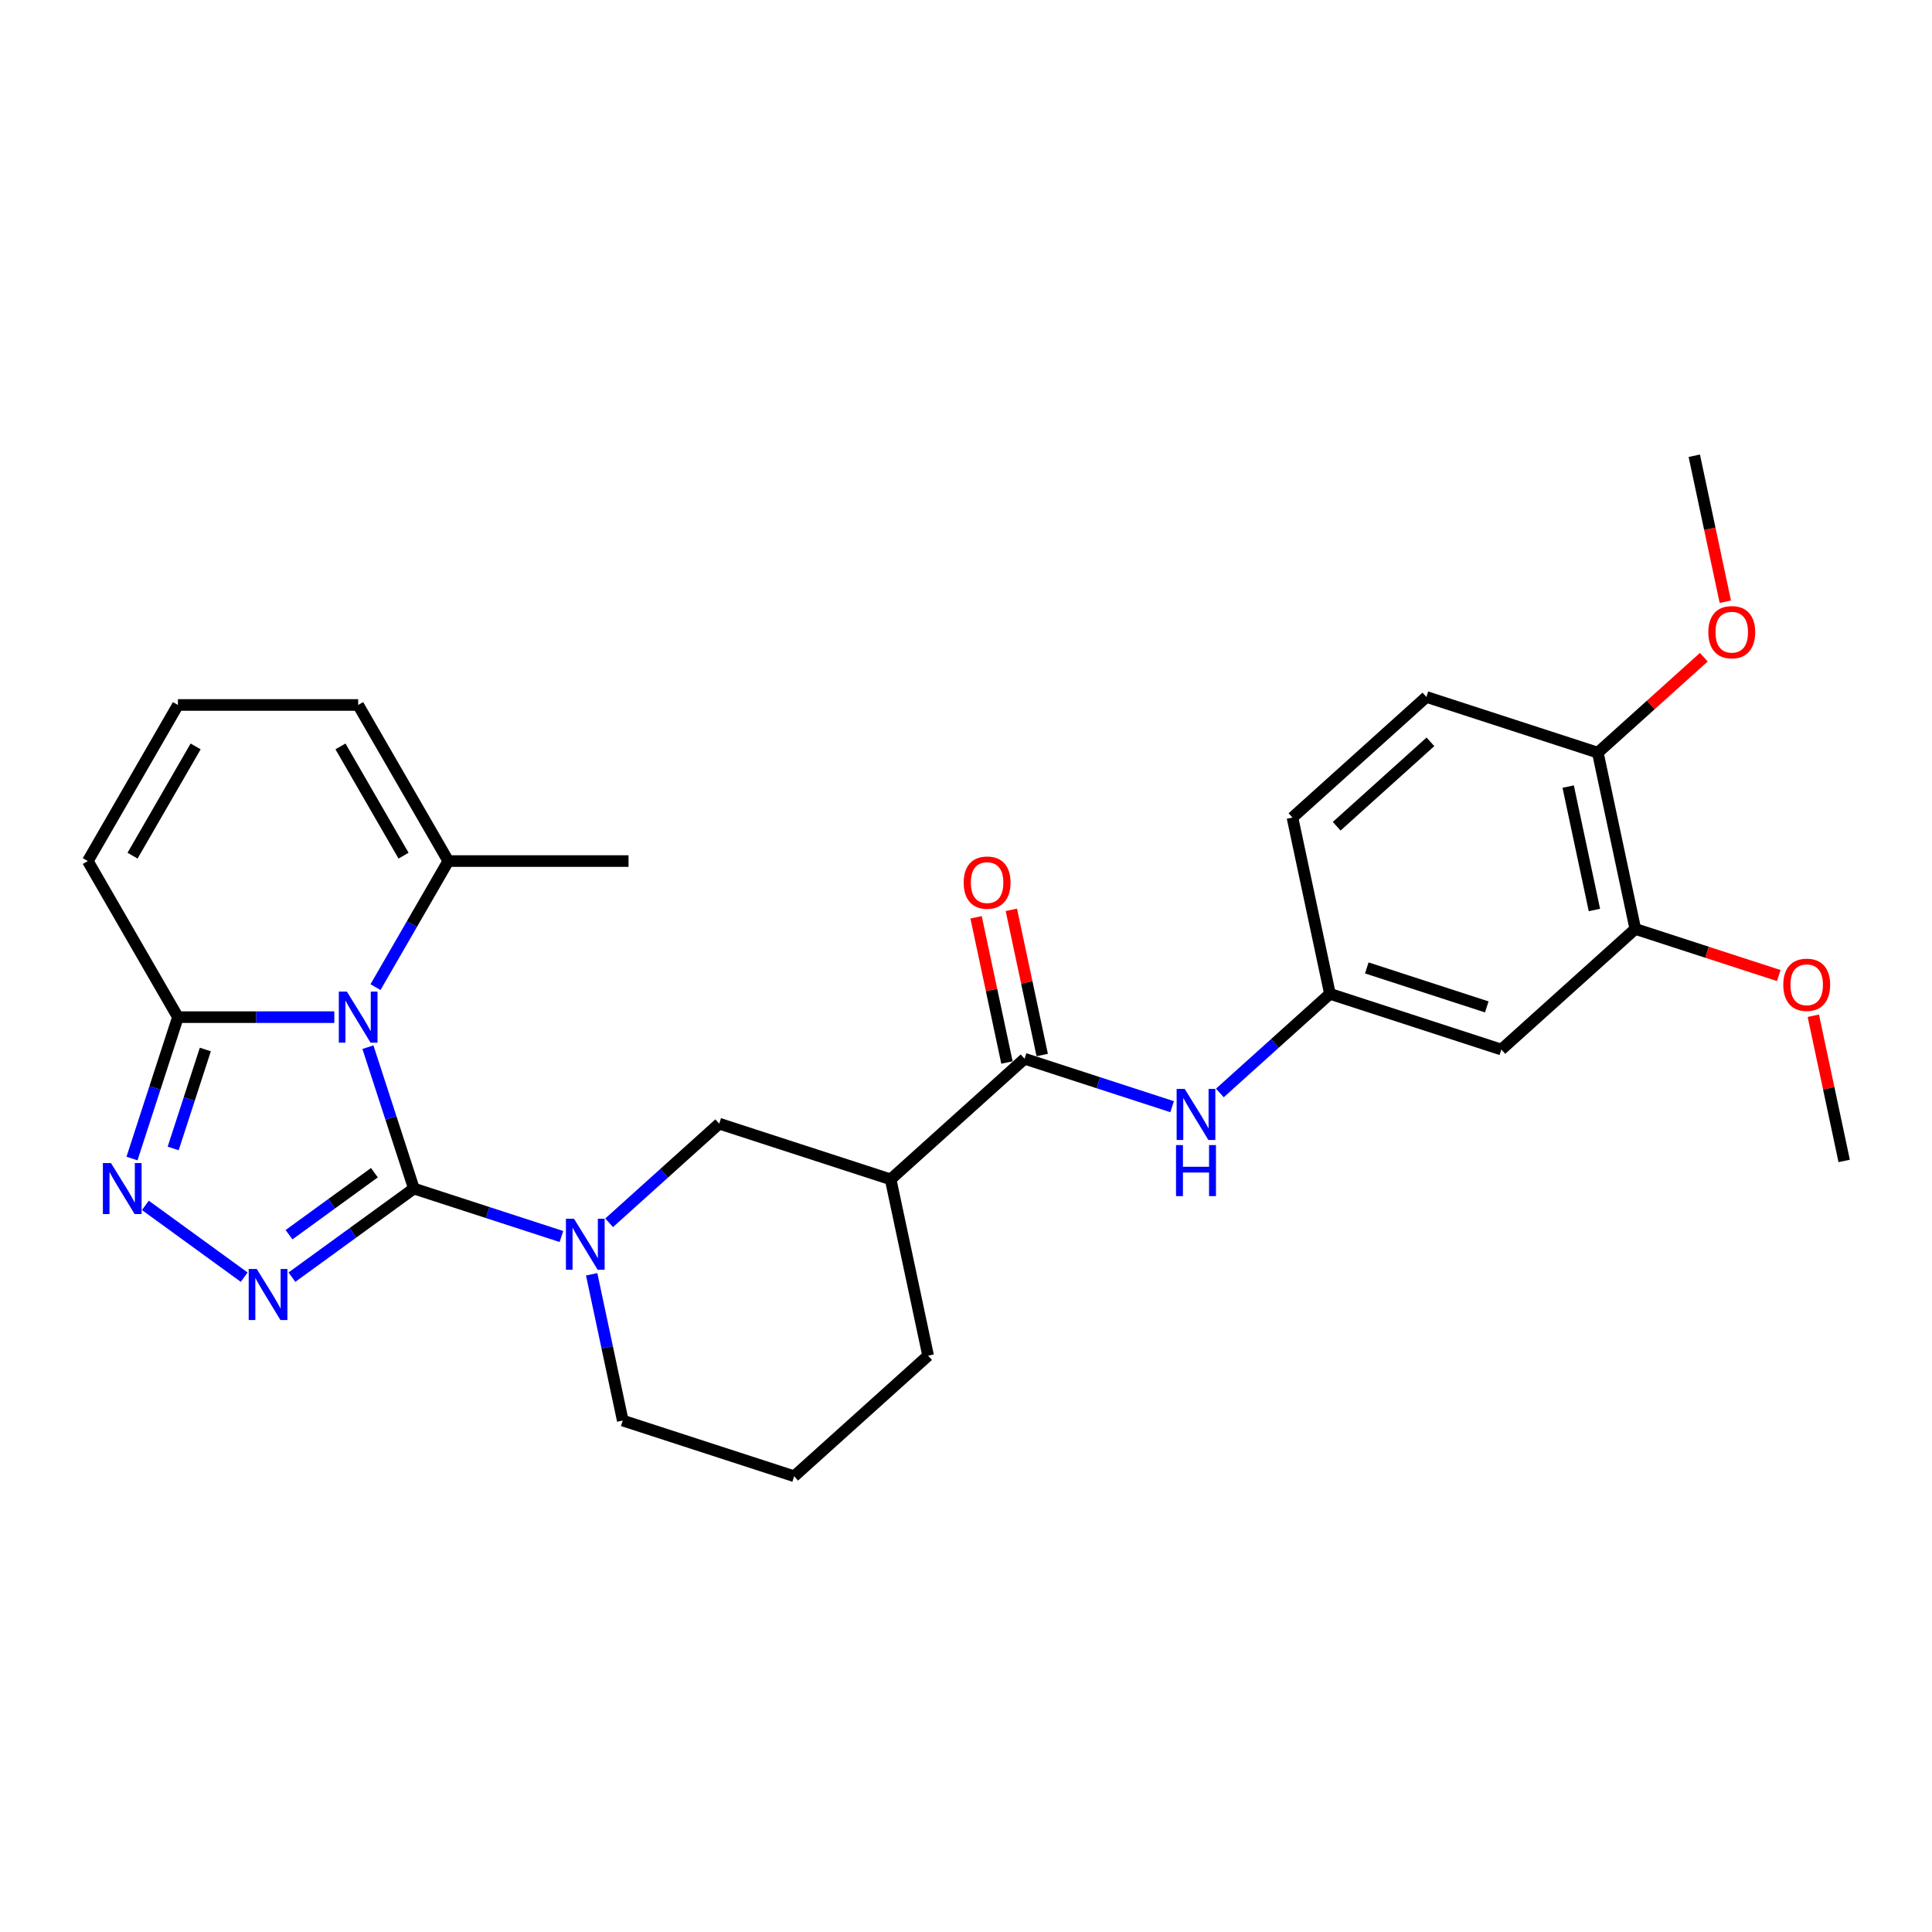 <?xml version='1.0' encoding='iso-8859-1'?>
<svg version='1.1' baseProfile='full'
              xmlns='http://www.w3.org/2000/svg'
                      xmlns:rdkit='http://www.rdkit.org/xml'
                      xmlns:xlink='http://www.w3.org/1999/xlink'
                  xml:space='preserve'
width='1000px' height='1000px' viewBox='0 0 1000 1000'>
<!-- END OF HEADER -->
<rect style='opacity:1.0;fill:#FFFFFF;stroke:none' width='1000' height='1000' x='0' y='0'> </rect>
<path class='bond-0' d='M 214.218,615.199 L 202.329,578.608' style='fill:none;fill-rule:evenodd;stroke:#000000;stroke-width:6px;stroke-linecap:butt;stroke-linejoin:miter;stroke-opacity:1' />
<path class='bond-0' d='M 202.329,578.608 L 190.439,542.017' style='fill:none;fill-rule:evenodd;stroke:#0000FF;stroke-width:6px;stroke-linecap:butt;stroke-linejoin:miter;stroke-opacity:1' />
<path class='bond-1' d='M 214.218,615.199 L 182.657,638.129' style='fill:none;fill-rule:evenodd;stroke:#000000;stroke-width:6px;stroke-linecap:butt;stroke-linejoin:miter;stroke-opacity:1' />
<path class='bond-1' d='M 182.657,638.129 L 151.096,661.06' style='fill:none;fill-rule:evenodd;stroke:#0000FF;stroke-width:6px;stroke-linecap:butt;stroke-linejoin:miter;stroke-opacity:1' />
<path class='bond-1' d='M 193.783,606.983 L 171.69,623.035' style='fill:none;fill-rule:evenodd;stroke:#000000;stroke-width:6px;stroke-linecap:butt;stroke-linejoin:miter;stroke-opacity:1' />
<path class='bond-1' d='M 171.69,623.035 L 149.597,639.086' style='fill:none;fill-rule:evenodd;stroke:#0000FF;stroke-width:6px;stroke-linecap:butt;stroke-linejoin:miter;stroke-opacity:1' />
<path class='bond-2' d='M 214.218,615.199 L 252.404,627.606' style='fill:none;fill-rule:evenodd;stroke:#000000;stroke-width:6px;stroke-linecap:butt;stroke-linejoin:miter;stroke-opacity:1' />
<path class='bond-2' d='M 252.404,627.606 L 290.59,640.014' style='fill:none;fill-rule:evenodd;stroke:#0000FF;stroke-width:6px;stroke-linecap:butt;stroke-linejoin:miter;stroke-opacity:1' />
<path class='bond-4' d='M 173.038,526.475 L 132.569,526.475' style='fill:none;fill-rule:evenodd;stroke:#0000FF;stroke-width:6px;stroke-linecap:butt;stroke-linejoin:miter;stroke-opacity:1' />
<path class='bond-4' d='M 132.569,526.475 L 92.1,526.475' style='fill:none;fill-rule:evenodd;stroke:#000000;stroke-width:6px;stroke-linecap:butt;stroke-linejoin:miter;stroke-opacity:1' />
<path class='bond-7' d='M 194.363,510.933 L 213.199,478.308' style='fill:none;fill-rule:evenodd;stroke:#0000FF;stroke-width:6px;stroke-linecap:butt;stroke-linejoin:miter;stroke-opacity:1' />
<path class='bond-7' d='M 213.199,478.308 L 232.034,445.684' style='fill:none;fill-rule:evenodd;stroke:#000000;stroke-width:6px;stroke-linecap:butt;stroke-linejoin:miter;stroke-opacity:1' />
<path class='bond-3' d='M 126.393,661.06 L 75.241,623.896' style='fill:none;fill-rule:evenodd;stroke:#0000FF;stroke-width:6px;stroke-linecap:butt;stroke-linejoin:miter;stroke-opacity:1' />
<path class='bond-8' d='M 315.293,632.906 L 343.781,607.255' style='fill:none;fill-rule:evenodd;stroke:#0000FF;stroke-width:6px;stroke-linecap:butt;stroke-linejoin:miter;stroke-opacity:1' />
<path class='bond-8' d='M 343.781,607.255 L 372.27,581.604' style='fill:none;fill-rule:evenodd;stroke:#000000;stroke-width:6px;stroke-linecap:butt;stroke-linejoin:miter;stroke-opacity:1' />
<path class='bond-19' d='M 306.245,659.569 L 314.291,697.424' style='fill:none;fill-rule:evenodd;stroke:#0000FF;stroke-width:6px;stroke-linecap:butt;stroke-linejoin:miter;stroke-opacity:1' />
<path class='bond-19' d='M 314.291,697.424 L 322.338,735.279' style='fill:none;fill-rule:evenodd;stroke:#000000;stroke-width:6px;stroke-linecap:butt;stroke-linejoin:miter;stroke-opacity:1' />
<path class='bond-28' d='M 68.321,599.657 L 80.21,563.066' style='fill:none;fill-rule:evenodd;stroke:#0000FF;stroke-width:6px;stroke-linecap:butt;stroke-linejoin:miter;stroke-opacity:1' />
<path class='bond-28' d='M 80.21,563.066 L 92.1,526.475' style='fill:none;fill-rule:evenodd;stroke:#000000;stroke-width:6px;stroke-linecap:butt;stroke-linejoin:miter;stroke-opacity:1' />
<path class='bond-28' d='M 89.633,594.445 L 97.955,568.832' style='fill:none;fill-rule:evenodd;stroke:#0000FF;stroke-width:6px;stroke-linecap:butt;stroke-linejoin:miter;stroke-opacity:1' />
<path class='bond-28' d='M 97.955,568.832 L 106.278,543.218' style='fill:none;fill-rule:evenodd;stroke:#000000;stroke-width:6px;stroke-linecap:butt;stroke-linejoin:miter;stroke-opacity:1' />
<path class='bond-13' d='M 92.1,526.475 L 45.455,445.684' style='fill:none;fill-rule:evenodd;stroke:#000000;stroke-width:6px;stroke-linecap:butt;stroke-linejoin:miter;stroke-opacity:1' />
<path class='bond-5' d='M 530.322,548.009 L 460.994,610.432' style='fill:none;fill-rule:evenodd;stroke:#000000;stroke-width:6px;stroke-linecap:butt;stroke-linejoin:miter;stroke-opacity:1' />
<path class='bond-9' d='M 530.322,548.009 L 568.508,560.417' style='fill:none;fill-rule:evenodd;stroke:#000000;stroke-width:6px;stroke-linecap:butt;stroke-linejoin:miter;stroke-opacity:1' />
<path class='bond-9' d='M 568.508,560.417 L 606.694,572.824' style='fill:none;fill-rule:evenodd;stroke:#0000FF;stroke-width:6px;stroke-linecap:butt;stroke-linejoin:miter;stroke-opacity:1' />
<path class='bond-16' d='M 539.447,546.069 L 531.46,508.495' style='fill:none;fill-rule:evenodd;stroke:#000000;stroke-width:6px;stroke-linecap:butt;stroke-linejoin:miter;stroke-opacity:1' />
<path class='bond-16' d='M 531.46,508.495 L 523.473,470.92' style='fill:none;fill-rule:evenodd;stroke:#FF0000;stroke-width:6px;stroke-linecap:butt;stroke-linejoin:miter;stroke-opacity:1' />
<path class='bond-16' d='M 521.196,549.949 L 513.21,512.374' style='fill:none;fill-rule:evenodd;stroke:#000000;stroke-width:6px;stroke-linecap:butt;stroke-linejoin:miter;stroke-opacity:1' />
<path class='bond-16' d='M 513.21,512.374 L 505.223,474.799' style='fill:none;fill-rule:evenodd;stroke:#FF0000;stroke-width:6px;stroke-linecap:butt;stroke-linejoin:miter;stroke-opacity:1' />
<path class='bond-6' d='M 460.994,610.432 L 372.27,581.604' style='fill:none;fill-rule:evenodd;stroke:#000000;stroke-width:6px;stroke-linecap:butt;stroke-linejoin:miter;stroke-opacity:1' />
<path class='bond-29' d='M 460.994,610.432 L 480.39,701.684' style='fill:none;fill-rule:evenodd;stroke:#000000;stroke-width:6px;stroke-linecap:butt;stroke-linejoin:miter;stroke-opacity:1' />
<path class='bond-15' d='M 232.034,445.684 L 185.389,364.892' style='fill:none;fill-rule:evenodd;stroke:#000000;stroke-width:6px;stroke-linecap:butt;stroke-linejoin:miter;stroke-opacity:1' />
<path class='bond-15' d='M 208.879,442.894 L 176.228,386.34' style='fill:none;fill-rule:evenodd;stroke:#000000;stroke-width:6px;stroke-linecap:butt;stroke-linejoin:miter;stroke-opacity:1' />
<path class='bond-24' d='M 232.034,445.684 L 325.324,445.684' style='fill:none;fill-rule:evenodd;stroke:#000000;stroke-width:6px;stroke-linecap:butt;stroke-linejoin:miter;stroke-opacity:1' />
<path class='bond-12' d='M 631.397,565.716 L 659.885,540.065' style='fill:none;fill-rule:evenodd;stroke:#0000FF;stroke-width:6px;stroke-linecap:butt;stroke-linejoin:miter;stroke-opacity:1' />
<path class='bond-12' d='M 659.885,540.065 L 688.373,514.414' style='fill:none;fill-rule:evenodd;stroke:#000000;stroke-width:6px;stroke-linecap:butt;stroke-linejoin:miter;stroke-opacity:1' />
<path class='bond-10' d='M 777.097,543.242 L 688.373,514.414' style='fill:none;fill-rule:evenodd;stroke:#000000;stroke-width:6px;stroke-linecap:butt;stroke-linejoin:miter;stroke-opacity:1' />
<path class='bond-10' d='M 769.554,521.173 L 707.448,500.994' style='fill:none;fill-rule:evenodd;stroke:#000000;stroke-width:6px;stroke-linecap:butt;stroke-linejoin:miter;stroke-opacity:1' />
<path class='bond-11' d='M 777.097,543.242 L 846.425,480.819' style='fill:none;fill-rule:evenodd;stroke:#000000;stroke-width:6px;stroke-linecap:butt;stroke-linejoin:miter;stroke-opacity:1' />
<path class='bond-21' d='M 846.425,480.819 L 883.557,492.884' style='fill:none;fill-rule:evenodd;stroke:#000000;stroke-width:6px;stroke-linecap:butt;stroke-linejoin:miter;stroke-opacity:1' />
<path class='bond-21' d='M 883.557,492.884 L 920.689,504.949' style='fill:none;fill-rule:evenodd;stroke:#FF0000;stroke-width:6px;stroke-linecap:butt;stroke-linejoin:miter;stroke-opacity:1' />
<path class='bond-31' d='M 846.425,480.819 L 827.029,389.568' style='fill:none;fill-rule:evenodd;stroke:#000000;stroke-width:6px;stroke-linecap:butt;stroke-linejoin:miter;stroke-opacity:1' />
<path class='bond-31' d='M 825.266,471.011 L 811.688,407.135' style='fill:none;fill-rule:evenodd;stroke:#000000;stroke-width:6px;stroke-linecap:butt;stroke-linejoin:miter;stroke-opacity:1' />
<path class='bond-20' d='M 688.373,514.414 L 668.977,423.163' style='fill:none;fill-rule:evenodd;stroke:#000000;stroke-width:6px;stroke-linecap:butt;stroke-linejoin:miter;stroke-opacity:1' />
<path class='bond-30' d='M 45.455,445.684 L 92.1,364.892' style='fill:none;fill-rule:evenodd;stroke:#000000;stroke-width:6px;stroke-linecap:butt;stroke-linejoin:miter;stroke-opacity:1' />
<path class='bond-30' d='M 68.61,442.894 L 101.261,386.34' style='fill:none;fill-rule:evenodd;stroke:#000000;stroke-width:6px;stroke-linecap:butt;stroke-linejoin:miter;stroke-opacity:1' />
<path class='bond-14' d='M 92.1,364.892 L 185.389,364.892' style='fill:none;fill-rule:evenodd;stroke:#000000;stroke-width:6px;stroke-linecap:butt;stroke-linejoin:miter;stroke-opacity:1' />
<path class='bond-17' d='M 827.029,389.568 L 738.305,360.74' style='fill:none;fill-rule:evenodd;stroke:#000000;stroke-width:6px;stroke-linecap:butt;stroke-linejoin:miter;stroke-opacity:1' />
<path class='bond-23' d='M 827.029,389.568 L 854.463,364.866' style='fill:none;fill-rule:evenodd;stroke:#000000;stroke-width:6px;stroke-linecap:butt;stroke-linejoin:miter;stroke-opacity:1' />
<path class='bond-23' d='M 854.463,364.866 L 881.897,340.164' style='fill:none;fill-rule:evenodd;stroke:#FF0000;stroke-width:6px;stroke-linecap:butt;stroke-linejoin:miter;stroke-opacity:1' />
<path class='bond-18' d='M 738.305,360.74 L 668.977,423.163' style='fill:none;fill-rule:evenodd;stroke:#000000;stroke-width:6px;stroke-linecap:butt;stroke-linejoin:miter;stroke-opacity:1' />
<path class='bond-18' d='M 740.391,383.969 L 691.861,427.665' style='fill:none;fill-rule:evenodd;stroke:#000000;stroke-width:6px;stroke-linecap:butt;stroke-linejoin:miter;stroke-opacity:1' />
<path class='bond-25' d='M 322.338,735.279 L 411.062,764.107' style='fill:none;fill-rule:evenodd;stroke:#000000;stroke-width:6px;stroke-linecap:butt;stroke-linejoin:miter;stroke-opacity:1' />
<path class='bond-26' d='M 938.572,525.749 L 946.559,563.324' style='fill:none;fill-rule:evenodd;stroke:#FF0000;stroke-width:6px;stroke-linecap:butt;stroke-linejoin:miter;stroke-opacity:1' />
<path class='bond-26' d='M 946.559,563.324 L 954.545,600.899' style='fill:none;fill-rule:evenodd;stroke:#000000;stroke-width:6px;stroke-linecap:butt;stroke-linejoin:miter;stroke-opacity:1' />
<path class='bond-22' d='M 480.39,701.684 L 411.062,764.107' style='fill:none;fill-rule:evenodd;stroke:#000000;stroke-width:6px;stroke-linecap:butt;stroke-linejoin:miter;stroke-opacity:1' />
<path class='bond-27' d='M 893.022,311.453 L 884.992,273.673' style='fill:none;fill-rule:evenodd;stroke:#FF0000;stroke-width:6px;stroke-linecap:butt;stroke-linejoin:miter;stroke-opacity:1' />
<path class='bond-27' d='M 884.992,273.673 L 876.961,235.893' style='fill:none;fill-rule:evenodd;stroke:#000000;stroke-width:6px;stroke-linecap:butt;stroke-linejoin:miter;stroke-opacity:1' />
<path  class='atom-1' d='M 179.55 513.265
L 188.207 527.259
Q 189.065 528.639, 190.446 531.14
Q 191.826 533.64, 191.901 533.789
L 191.901 513.265
L 195.409 513.265
L 195.409 539.685
L 191.789 539.685
L 182.497 524.385
Q 181.415 522.594, 180.259 520.542
Q 179.139 518.489, 178.803 517.855
L 178.803 539.685
L 175.37 539.685
L 175.37 513.265
L 179.55 513.265
' fill='#0000FF'/>
<path  class='atom-2' d='M 132.905 656.824
L 141.562 670.817
Q 142.42 672.198, 143.801 674.698
Q 145.181 677.198, 145.256 677.347
L 145.256 656.824
L 148.764 656.824
L 148.764 683.243
L 145.144 683.243
L 135.852 667.944
Q 134.77 666.153, 133.614 664.1
Q 132.494 662.048, 132.158 661.413
L 132.158 683.243
L 128.725 683.243
L 128.725 656.824
L 132.905 656.824
' fill='#0000FF'/>
<path  class='atom-3' d='M 297.102 630.817
L 305.759 644.811
Q 306.617 646.192, 307.998 648.692
Q 309.379 651.192, 309.453 651.341
L 309.453 630.817
L 312.961 630.817
L 312.961 657.237
L 309.341 657.237
L 300.05 641.937
Q 298.967 640.146, 297.811 638.094
Q 296.691 636.042, 296.355 635.407
L 296.355 657.237
L 292.922 657.237
L 292.922 630.817
L 297.102 630.817
' fill='#0000FF'/>
<path  class='atom-4' d='M 57.431 601.989
L 66.089 615.983
Q 66.947 617.363, 68.328 619.864
Q 69.708 622.364, 69.783 622.513
L 69.783 601.989
L 73.291 601.989
L 73.291 628.409
L 69.671 628.409
L 60.379 613.109
Q 59.297 611.318, 58.14 609.266
Q 57.021 607.213, 56.685 606.579
L 56.685 628.409
L 53.252 628.409
L 53.252 601.989
L 57.431 601.989
' fill='#0000FF'/>
<path  class='atom-10' d='M 613.206 563.627
L 621.863 577.621
Q 622.721 579.002, 624.102 581.502
Q 625.483 584.002, 625.557 584.151
L 625.557 563.627
L 629.065 563.627
L 629.065 590.047
L 625.445 590.047
L 616.154 574.748
Q 615.071 572.956, 613.915 570.904
Q 612.795 568.852, 612.459 568.217
L 612.459 590.047
L 609.026 590.047
L 609.026 563.627
L 613.206 563.627
' fill='#0000FF'/>
<path  class='atom-10' d='M 608.709 592.689
L 612.291 592.689
L 612.291 603.921
L 625.8 603.921
L 625.8 592.689
L 629.382 592.689
L 629.382 619.109
L 625.8 619.109
L 625.8 606.906
L 612.291 606.906
L 612.291 619.109
L 608.709 619.109
L 608.709 592.689
' fill='#0000FF'/>
<path  class='atom-17' d='M 498.798 456.832
Q 498.798 450.489, 501.932 446.944
Q 505.067 443.399, 510.925 443.399
Q 516.784 443.399, 519.919 446.944
Q 523.053 450.489, 523.053 456.832
Q 523.053 463.251, 519.881 466.908
Q 516.709 470.527, 510.925 470.527
Q 505.104 470.527, 501.932 466.908
Q 498.798 463.288, 498.798 456.832
M 510.925 467.542
Q 514.956 467.542, 517.12 464.855
Q 519.322 462.131, 519.322 456.832
Q 519.322 451.645, 517.12 449.033
Q 514.956 446.384, 510.925 446.384
Q 506.895 446.384, 504.694 448.996
Q 502.529 451.608, 502.529 456.832
Q 502.529 462.169, 504.694 464.855
Q 506.895 467.542, 510.925 467.542
' fill='#FF0000'/>
<path  class='atom-22' d='M 923.022 509.722
Q 923.022 503.378, 926.156 499.833
Q 929.291 496.288, 935.149 496.288
Q 941.008 496.288, 944.143 499.833
Q 947.277 503.378, 947.277 509.722
Q 947.277 516.14, 944.105 519.797
Q 940.933 523.417, 935.149 523.417
Q 929.328 523.417, 926.156 519.797
Q 923.022 516.178, 923.022 509.722
M 935.149 520.432
Q 939.18 520.432, 941.344 517.745
Q 943.545 515.021, 943.545 509.722
Q 943.545 504.535, 941.344 501.923
Q 939.18 499.273, 935.149 499.273
Q 931.119 499.273, 928.918 501.886
Q 926.753 504.498, 926.753 509.722
Q 926.753 515.058, 928.918 517.745
Q 931.119 520.432, 935.149 520.432
' fill='#FF0000'/>
<path  class='atom-24' d='M 884.23 327.219
Q 884.23 320.876, 887.364 317.331
Q 890.499 313.786, 896.357 313.786
Q 902.216 313.786, 905.35 317.331
Q 908.485 320.876, 908.485 327.219
Q 908.485 333.638, 905.313 337.295
Q 902.141 340.914, 896.357 340.914
Q 890.536 340.914, 887.364 337.295
Q 884.23 333.675, 884.23 327.219
M 896.357 337.929
Q 900.387 337.929, 902.552 335.242
Q 904.753 332.518, 904.753 327.219
Q 904.753 322.032, 902.552 319.42
Q 900.387 316.771, 896.357 316.771
Q 892.327 316.771, 890.125 319.383
Q 887.961 321.995, 887.961 327.219
Q 887.961 332.555, 890.125 335.242
Q 892.327 337.929, 896.357 337.929
' fill='#FF0000'/>
</svg>
